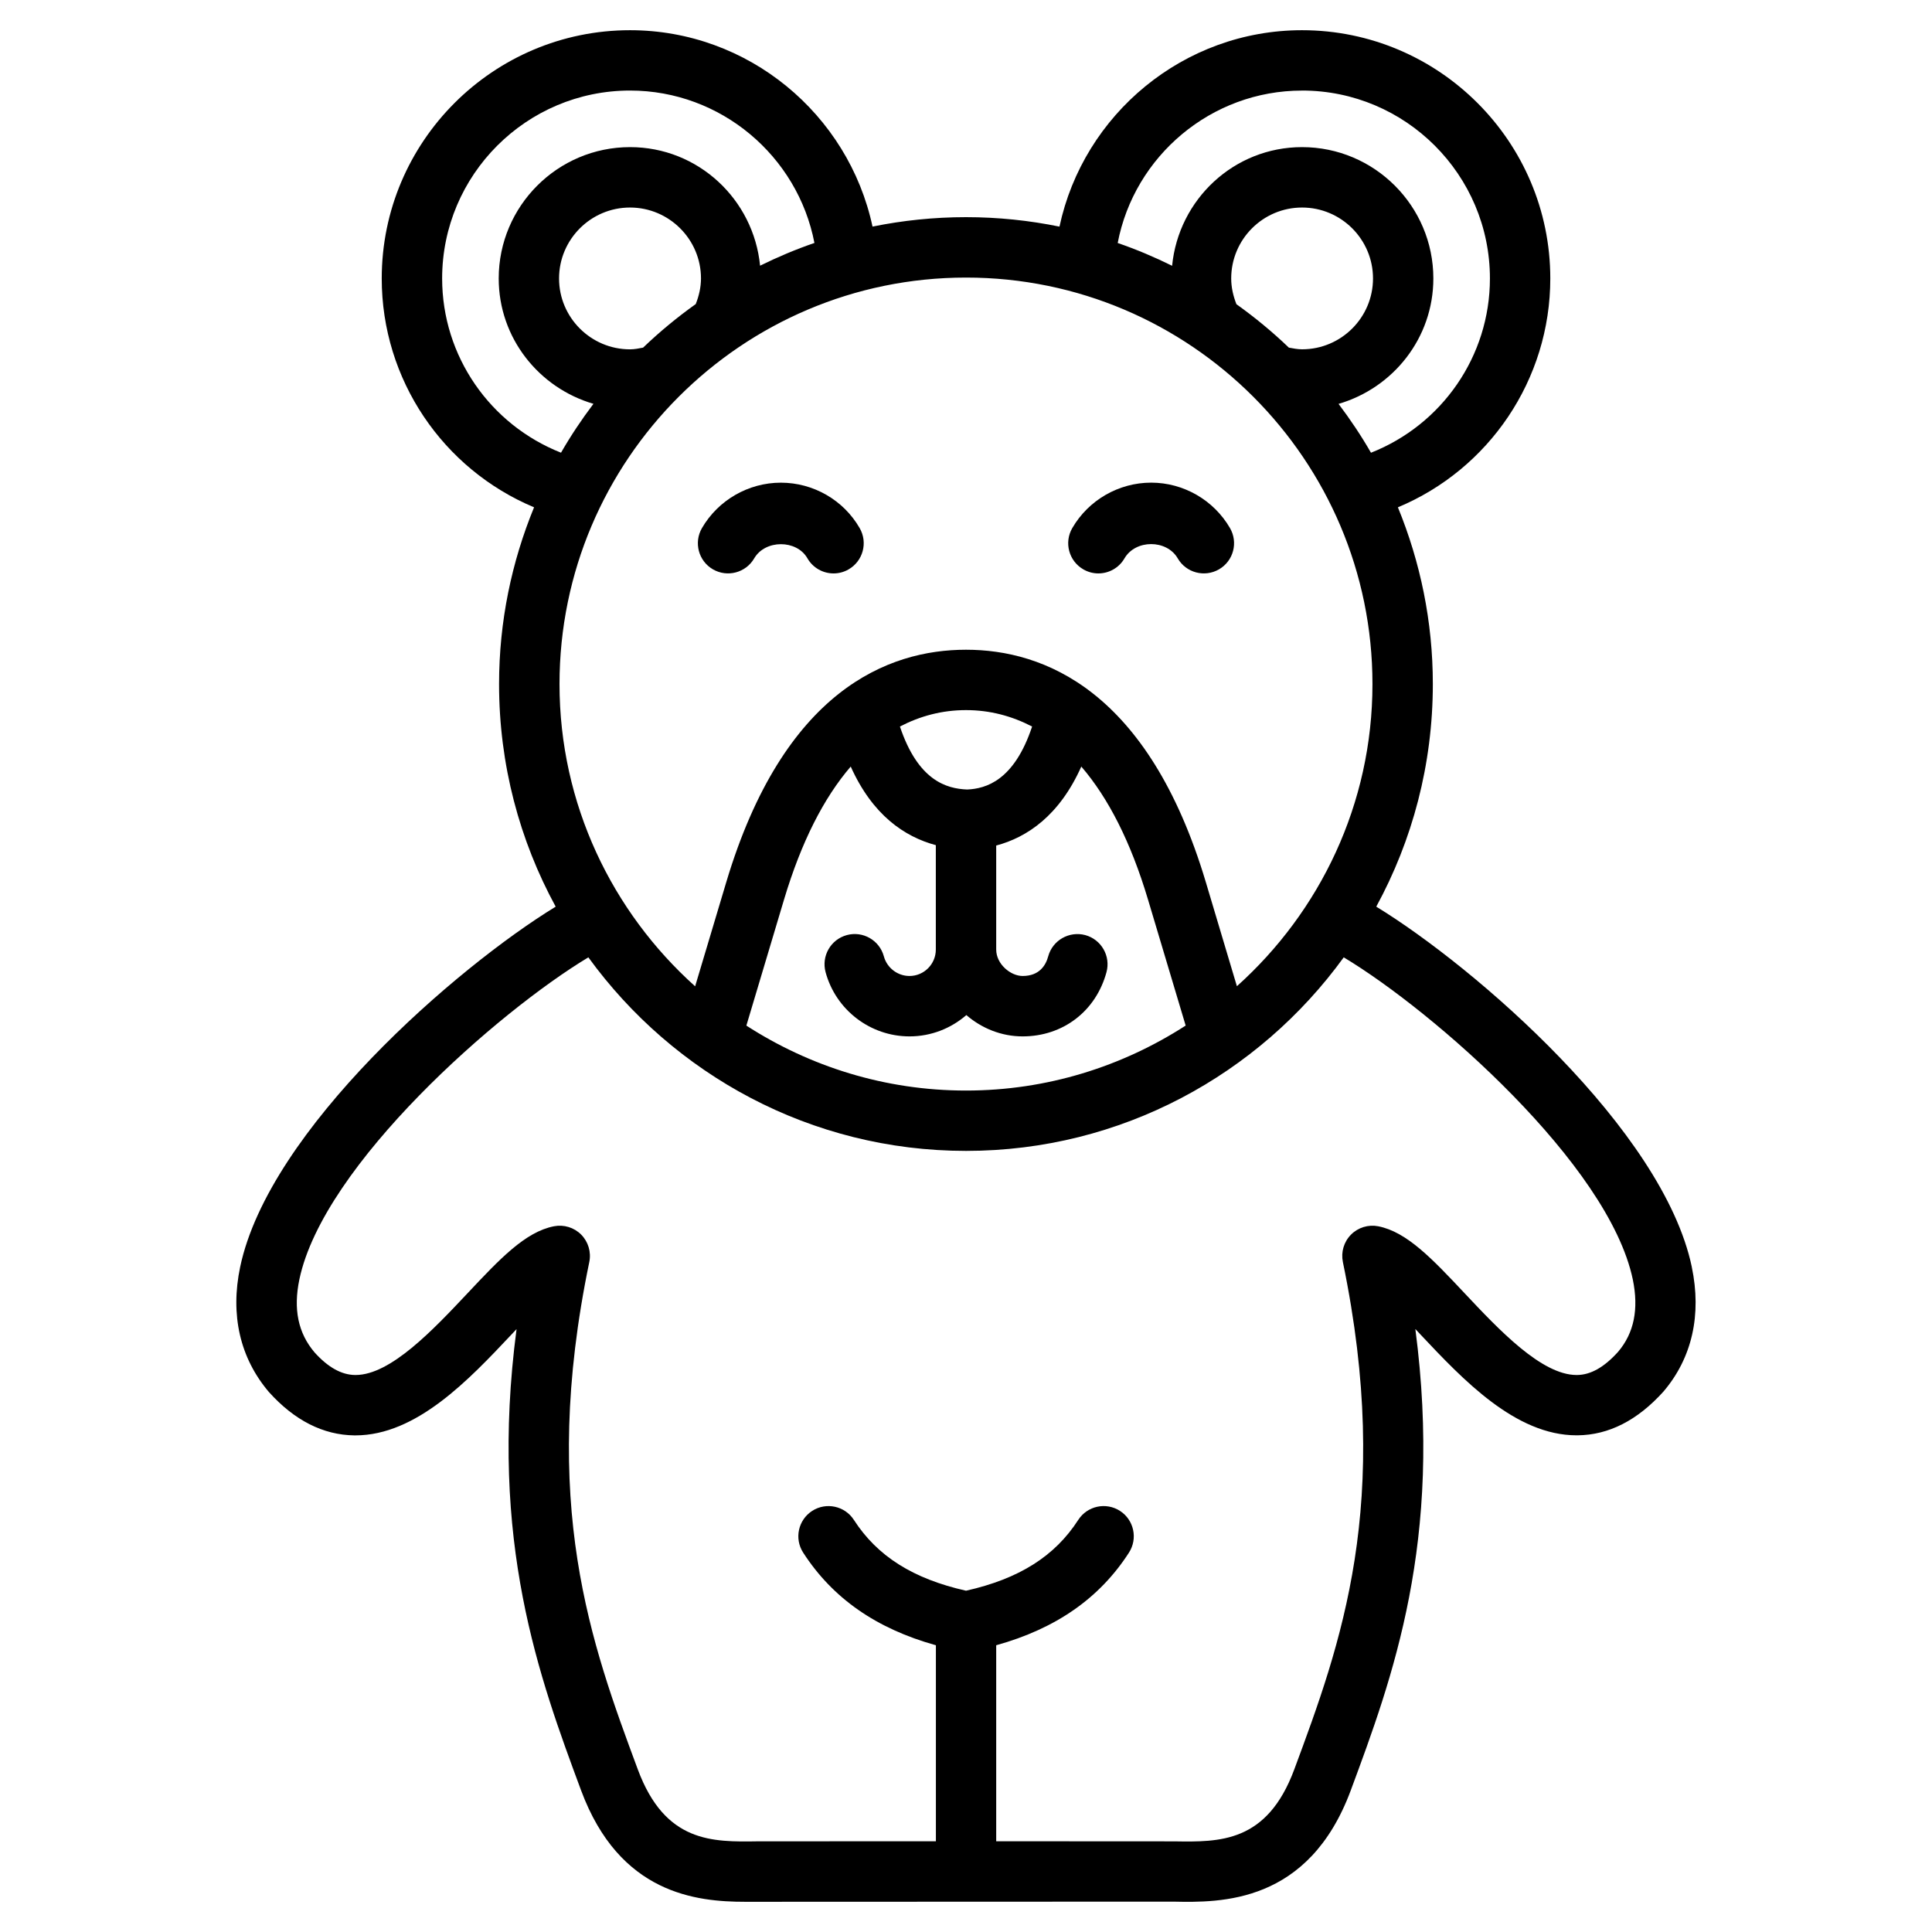 <svg width="60" height="60" viewBox="0 0 60 60" fill="none" xmlns="http://www.w3.org/2000/svg">
<path d="M52.54 39.343C51.642 35.082 45.812 30.035 42.741 28.157C43.861 26.101 44.498 23.745 44.498 21.242C44.498 19.301 44.108 17.449 43.413 15.755C46.245 14.572 48.146 11.79 48.146 8.646C48.145 4.396 44.687 0.938 40.435 0.938C36.765 0.938 33.65 3.543 32.903 7.038C31.965 6.846 30.995 6.744 30 6.744C29.006 6.744 28.036 6.846 27.097 7.037C26.349 3.543 23.235 0.938 19.566 0.938C15.315 0.938 11.855 4.396 11.855 8.648C11.855 11.789 13.756 14.57 16.586 15.755C15.89 17.45 15.499 19.301 15.499 21.244C15.499 23.746 16.137 26.102 17.257 28.157C14.186 30.035 8.356 35.084 7.459 39.344C7.146 40.834 7.45 42.173 8.355 43.235C9.148 44.114 10.038 44.565 11.004 44.577H11.038C12.937 44.577 14.568 42.842 15.881 41.448C15.932 41.393 15.987 41.336 16.042 41.277C15.177 47.865 16.753 52.116 18.047 55.604C19.241 58.817 21.624 59.062 23.149 59.062C23.295 59.062 36.436 59.057 36.436 59.057C37.91 59.088 40.641 59.126 41.949 55.602C43.243 52.113 44.819 47.864 43.955 41.274C44.012 41.333 44.066 41.391 44.117 41.447C45.43 42.841 47.061 44.575 48.961 44.575H48.994C49.96 44.565 50.851 44.114 51.662 43.214C52.549 42.172 52.852 40.833 52.539 39.343L52.54 39.343ZM40.436 2.812C43.653 2.812 46.271 5.43 46.271 8.648C46.271 11.066 44.778 13.192 42.577 14.06C42.274 13.532 41.935 13.027 41.57 12.543C43.265 12.049 44.514 10.499 44.514 8.647C44.514 6.399 42.685 4.569 40.436 4.569C38.324 4.569 36.602 6.192 36.401 8.254C35.855 7.984 35.292 7.746 34.711 7.546C35.229 4.842 37.617 2.813 40.436 2.813L40.436 2.812ZM38.398 9.447C38.299 9.193 38.236 8.927 38.236 8.648C38.236 7.433 39.223 6.445 40.437 6.445C41.651 6.445 42.64 7.433 42.64 8.648C42.64 9.861 41.652 10.848 40.437 10.848C40.295 10.848 40.162 10.82 40.027 10.796C39.518 10.307 38.973 9.858 38.398 9.447ZM42.623 21.244C42.623 24.972 40.99 28.316 38.413 30.628L37.449 27.399C35.664 21.431 32.412 20.178 30 20.178C27.589 20.178 24.34 21.431 22.554 27.399L21.588 30.631C19.01 28.318 17.376 24.971 17.376 21.244C17.376 14.283 23.04 8.62 30.001 8.62C36.961 8.619 42.623 14.283 42.623 21.244L42.623 21.244ZM29.063 26.247V29.489C29.063 29.942 28.696 30.31 28.245 30.31C27.874 30.31 27.546 30.058 27.449 29.7C27.313 29.2 26.798 28.905 26.299 29.04C25.799 29.176 25.504 29.69 25.639 30.191C25.957 31.365 27.028 32.186 28.245 32.186C28.92 32.186 29.538 31.935 30.011 31.524C30.485 31.934 31.098 32.186 31.758 32.186C33.012 32.186 34.035 31.403 34.363 30.191C34.498 29.691 34.203 29.176 33.703 29.04C33.204 28.908 32.689 29.201 32.553 29.7C32.478 29.979 32.279 30.31 31.758 30.31C31.387 30.31 30.938 29.943 30.938 29.489V26.259C31.896 26.004 32.9 25.332 33.581 23.806C34.42 24.781 35.117 26.146 35.652 27.936L36.822 31.85C34.852 33.121 32.513 33.868 30 33.868C27.486 33.868 25.149 33.122 23.179 31.851L24.349 27.936C24.885 26.146 25.582 24.781 26.42 23.806C27.096 25.312 28.088 25.985 29.062 26.247L29.063 26.247ZM27.948 22.563C28.577 22.236 29.257 22.053 30 22.053C30.744 22.053 31.424 22.237 32.053 22.563C31.496 24.242 30.619 24.494 30.036 24.519C29.391 24.494 28.51 24.241 27.948 22.563ZM21.607 9.443C21.03 9.854 20.483 10.306 19.972 10.796C19.838 10.821 19.706 10.849 19.566 10.849C18.351 10.849 17.362 9.862 17.362 8.648C17.362 7.433 18.351 6.445 19.566 6.445C20.78 6.445 21.77 7.433 21.77 8.648C21.769 8.926 21.706 9.19 21.607 9.443ZM13.731 8.648C13.731 5.43 16.349 2.812 19.567 2.812C22.385 2.812 24.772 4.842 25.293 7.545C24.712 7.745 24.15 7.982 23.605 8.251C23.403 6.19 21.68 4.569 19.567 4.569C17.318 4.569 15.488 6.399 15.488 8.647C15.488 10.498 16.737 12.046 18.43 12.541C18.064 13.026 17.726 13.531 17.423 14.059C15.223 13.19 13.731 11.065 13.731 8.647L13.731 8.648ZM50.253 41.98C49.82 42.461 49.402 42.698 48.976 42.702H48.963C47.874 42.702 46.55 41.295 45.486 40.164C44.484 39.098 43.692 38.257 42.802 38.083C42.494 38.023 42.177 38.12 41.956 38.343C41.735 38.566 41.641 38.885 41.704 39.192C43.257 46.692 41.63 51.081 40.194 54.953C39.347 57.232 37.878 57.207 36.469 57.185L30.938 57.182V51.095C32.794 50.578 34.149 49.633 35.061 48.218C35.341 47.783 35.217 47.203 34.782 46.922C34.345 46.641 33.766 46.768 33.486 47.202C32.759 48.33 31.649 49.031 30.001 49.401C28.356 49.031 27.246 48.33 26.518 47.202C26.238 46.768 25.658 46.642 25.223 46.922C24.788 47.203 24.662 47.783 24.943 48.218C25.857 49.633 27.21 50.578 29.065 51.095V57.182L23.534 57.184C22.123 57.206 20.655 57.231 19.808 54.952C18.372 51.081 16.745 46.693 18.301 39.193C18.365 38.885 18.27 38.566 18.05 38.343C17.829 38.12 17.512 38.023 17.203 38.083C16.313 38.257 15.521 39.098 14.519 40.164C13.454 41.295 12.131 42.702 11.042 42.702H11.029C10.604 42.698 10.185 42.462 9.769 42C9.258 41.399 9.104 40.657 9.298 39.73C10.048 36.163 15.476 31.411 18.272 29.731C20.91 33.365 25.179 35.742 30.002 35.742C34.826 35.742 39.095 33.365 41.731 29.731C44.527 31.41 49.955 36.16 50.707 39.73C50.899 40.657 50.746 41.399 50.253 41.98L50.253 41.98Z" fill="black"/>
<path d="M22.14 17.681C22.587 17.94 23.161 17.789 23.422 17.341C23.763 16.754 24.74 16.754 25.074 17.337C25.247 17.639 25.562 17.808 25.887 17.808C26.046 17.808 26.206 17.768 26.353 17.683C26.802 17.425 26.957 16.852 26.699 16.403C26.199 15.531 25.26 14.99 24.25 14.99C23.244 14.99 22.305 15.53 21.8 16.4C21.54 16.848 21.692 17.421 22.14 17.681Z" fill="black"/>
<path d="M33.642 17.681C33.79 17.767 33.951 17.808 34.11 17.808C34.434 17.808 34.749 17.64 34.922 17.34C35.264 16.752 36.231 16.747 36.576 17.341C36.835 17.789 37.41 17.94 37.858 17.681C38.306 17.421 38.458 16.848 38.198 16.399C37.693 15.53 36.755 14.989 35.751 14.989C34.743 14.989 33.804 15.53 33.3 16.401C33.041 16.849 33.194 17.421 33.642 17.681L33.642 17.681Z" fill="black"/>
</svg>
